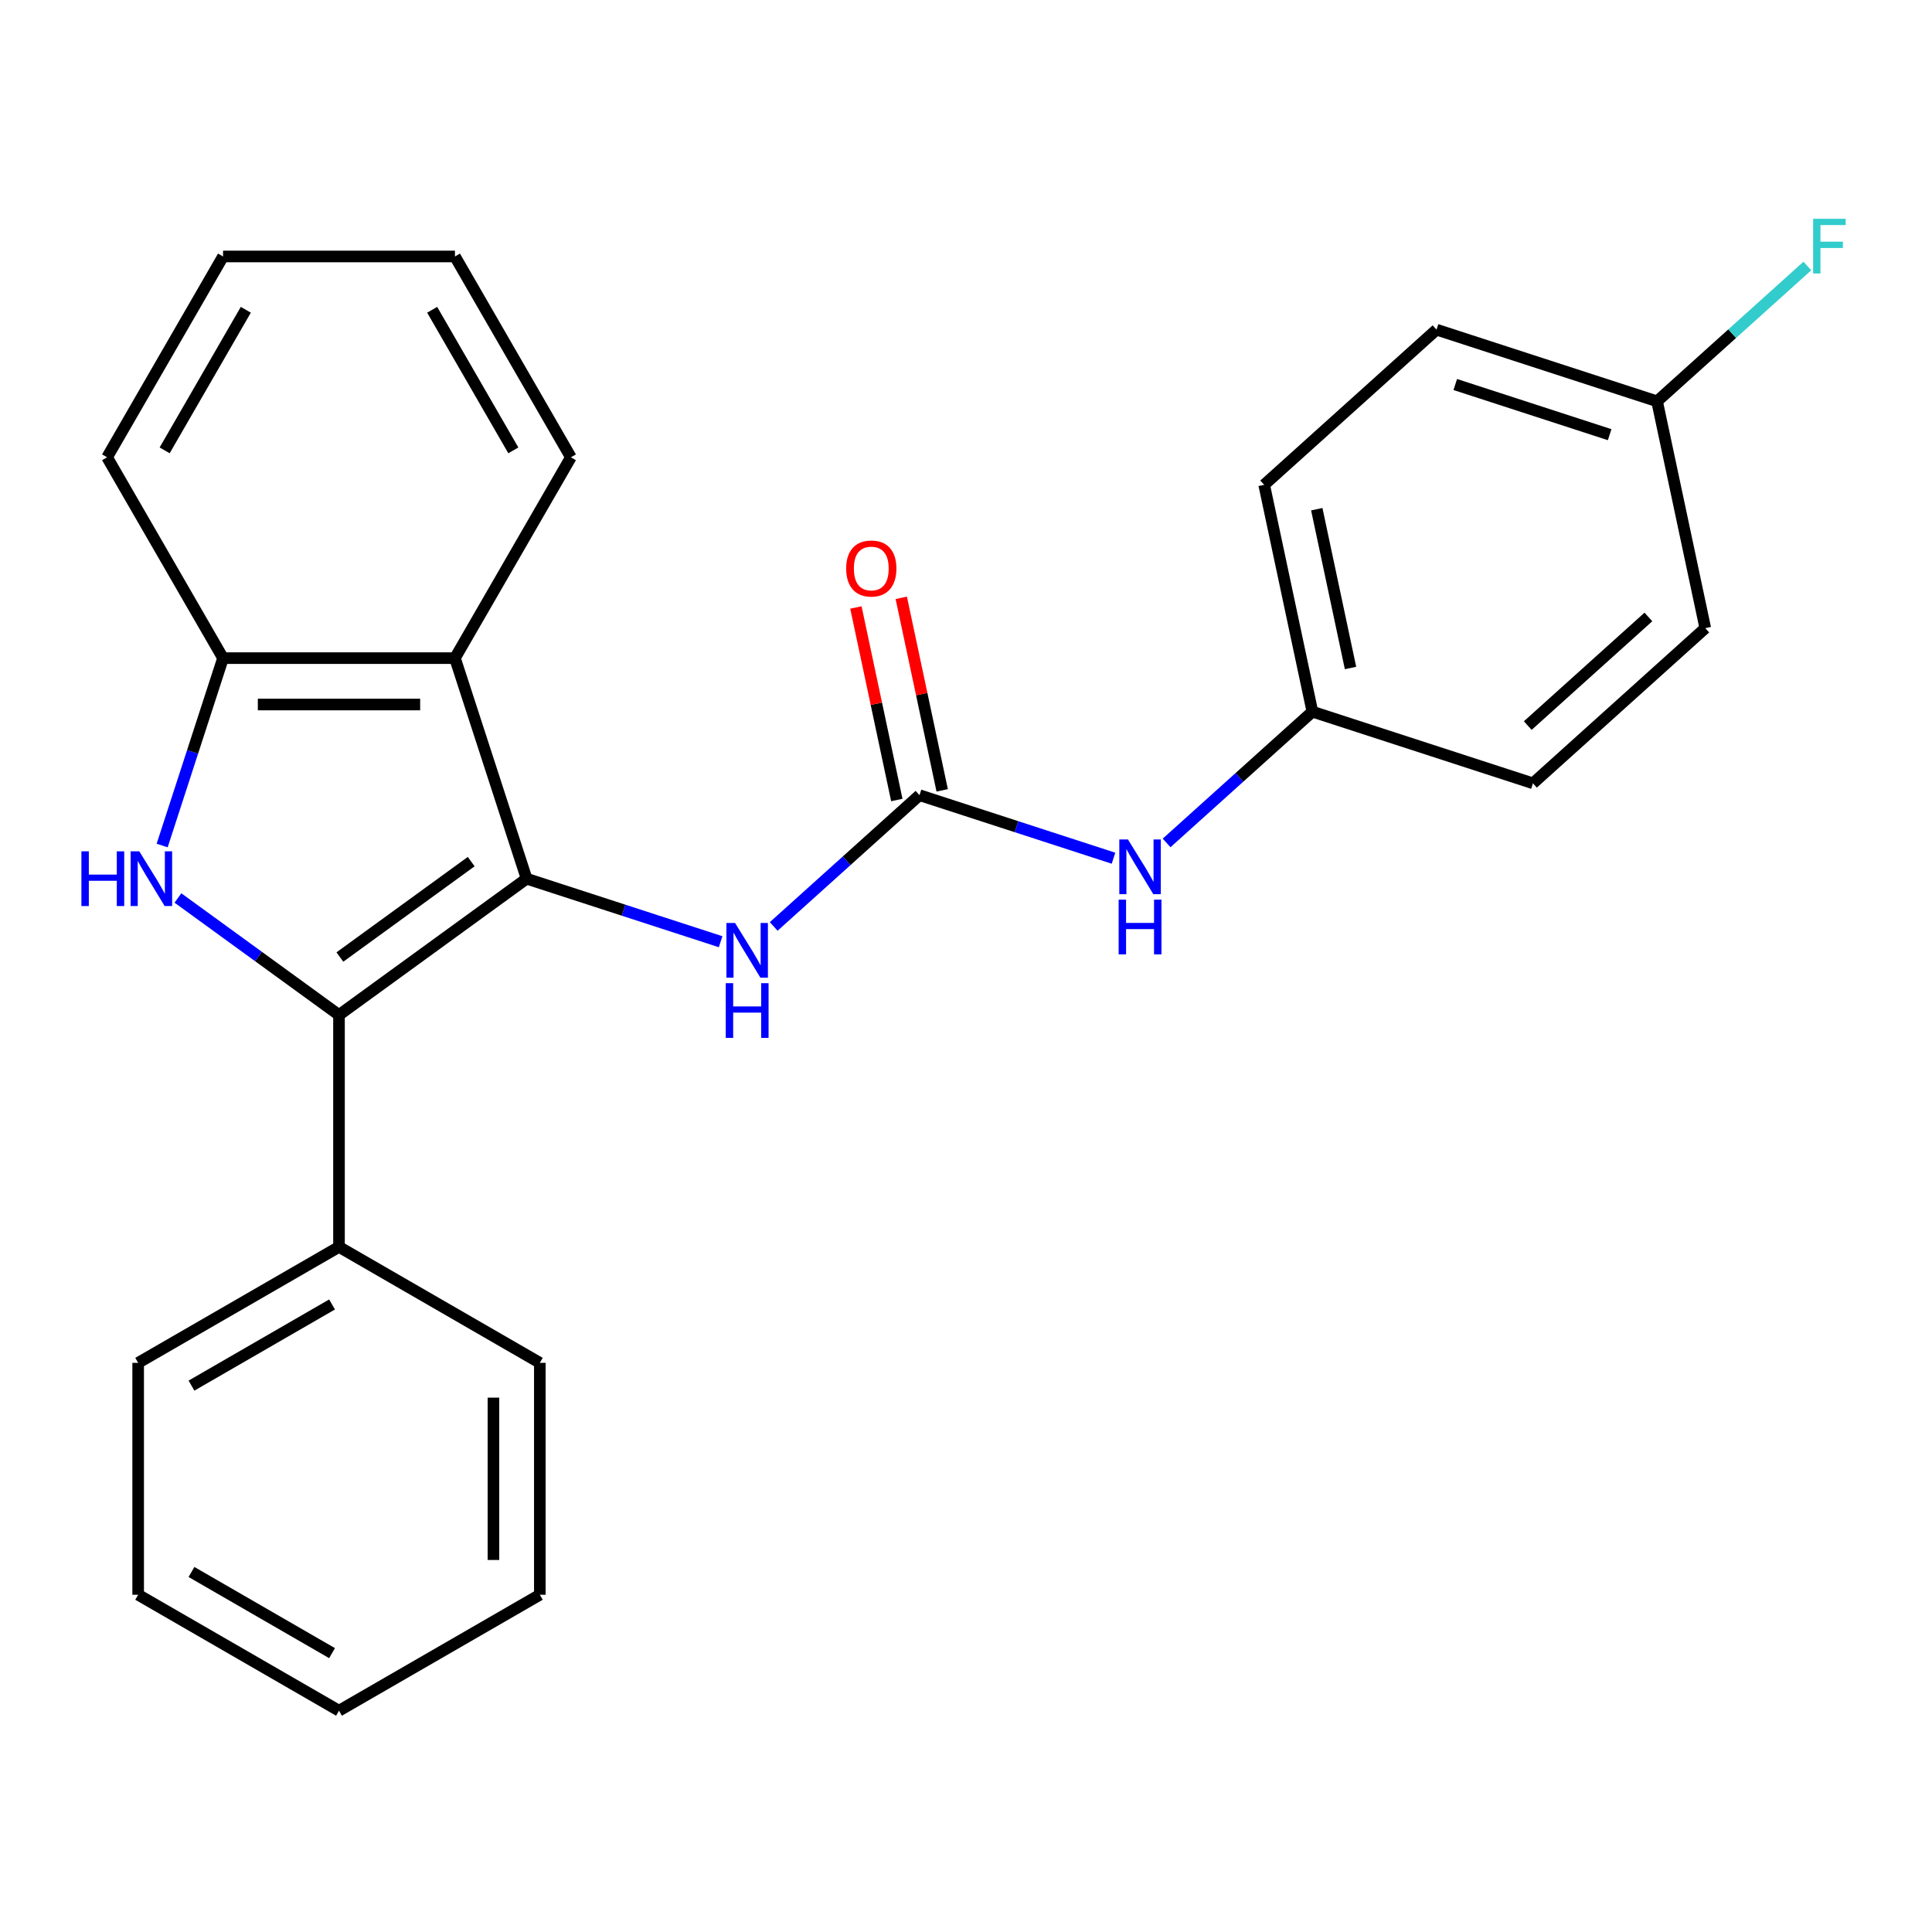 <?xml version='1.0' encoding='iso-8859-1'?>
<svg version='1.1' baseProfile='full'
              xmlns='http://www.w3.org/2000/svg'
                      xmlns:rdkit='http://www.rdkit.org/xml'
                      xmlns:xlink='http://www.w3.org/1999/xlink'
                  xml:space='preserve'
width='1000px' height='1000px' viewBox='0 0 1000 1000'>
<!-- END OF HEADER -->
<rect style='opacity:1.0;fill:#FFFFFF;stroke:none' width='1000' height='1000' x='0' y='0'> </rect>
<path class='bond-0' d='M 272.572,454.807 L 175.463,525.36' style='fill:none;fill-rule:evenodd;stroke:#000000;stroke-width:6px;stroke-linecap:butt;stroke-linejoin:miter;stroke-opacity:1' />
<path class='bond-0' d='M 243.895,445.968 L 175.919,495.356' style='fill:none;fill-rule:evenodd;stroke:#000000;stroke-width:6px;stroke-linecap:butt;stroke-linejoin:miter;stroke-opacity:1' />
<path class='bond-2' d='M 272.572,454.807 L 235.48,340.649' style='fill:none;fill-rule:evenodd;stroke:#000000;stroke-width:6px;stroke-linecap:butt;stroke-linejoin:miter;stroke-opacity:1' />
<path class='bond-5' d='M 272.572,454.807 L 322.781,471.121' style='fill:none;fill-rule:evenodd;stroke:#000000;stroke-width:6px;stroke-linecap:butt;stroke-linejoin:miter;stroke-opacity:1' />
<path class='bond-5' d='M 322.781,471.121 L 372.989,487.434' style='fill:none;fill-rule:evenodd;stroke:#0000FF;stroke-width:6px;stroke-linecap:butt;stroke-linejoin:miter;stroke-opacity:1' />
<path class='bond-1' d='M 175.463,525.36 L 133.779,495.075' style='fill:none;fill-rule:evenodd;stroke:#000000;stroke-width:6px;stroke-linecap:butt;stroke-linejoin:miter;stroke-opacity:1' />
<path class='bond-1' d='M 133.779,495.075 L 92.095,464.79' style='fill:none;fill-rule:evenodd;stroke:#0000FF;stroke-width:6px;stroke-linecap:butt;stroke-linejoin:miter;stroke-opacity:1' />
<path class='bond-7' d='M 175.463,525.36 L 175.463,645.393' style='fill:none;fill-rule:evenodd;stroke:#000000;stroke-width:6px;stroke-linecap:butt;stroke-linejoin:miter;stroke-opacity:1' />
<path class='bond-25' d='M 83.93,437.646 L 99.689,389.147' style='fill:none;fill-rule:evenodd;stroke:#0000FF;stroke-width:6px;stroke-linecap:butt;stroke-linejoin:miter;stroke-opacity:1' />
<path class='bond-25' d='M 99.689,389.147 L 115.447,340.649' style='fill:none;fill-rule:evenodd;stroke:#000000;stroke-width:6px;stroke-linecap:butt;stroke-linejoin:miter;stroke-opacity:1' />
<path class='bond-4' d='M 235.48,340.649 L 115.447,340.649' style='fill:none;fill-rule:evenodd;stroke:#000000;stroke-width:6px;stroke-linecap:butt;stroke-linejoin:miter;stroke-opacity:1' />
<path class='bond-4' d='M 217.475,364.655 L 133.452,364.655' style='fill:none;fill-rule:evenodd;stroke:#000000;stroke-width:6px;stroke-linecap:butt;stroke-linejoin:miter;stroke-opacity:1' />
<path class='bond-12' d='M 235.48,340.649 L 295.496,236.697' style='fill:none;fill-rule:evenodd;stroke:#000000;stroke-width:6px;stroke-linecap:butt;stroke-linejoin:miter;stroke-opacity:1' />
<path class='bond-3' d='M 475.932,411.581 L 438.201,445.554' style='fill:none;fill-rule:evenodd;stroke:#000000;stroke-width:6px;stroke-linecap:butt;stroke-linejoin:miter;stroke-opacity:1' />
<path class='bond-3' d='M 438.201,445.554 L 400.471,479.527' style='fill:none;fill-rule:evenodd;stroke:#0000FF;stroke-width:6px;stroke-linecap:butt;stroke-linejoin:miter;stroke-opacity:1' />
<path class='bond-6' d='M 475.932,411.581 L 526.14,427.895' style='fill:none;fill-rule:evenodd;stroke:#000000;stroke-width:6px;stroke-linecap:butt;stroke-linejoin:miter;stroke-opacity:1' />
<path class='bond-6' d='M 526.14,427.895 L 576.349,444.209' style='fill:none;fill-rule:evenodd;stroke:#0000FF;stroke-width:6px;stroke-linecap:butt;stroke-linejoin:miter;stroke-opacity:1' />
<path class='bond-8' d='M 487.673,409.086 L 477.082,359.261' style='fill:none;fill-rule:evenodd;stroke:#000000;stroke-width:6px;stroke-linecap:butt;stroke-linejoin:miter;stroke-opacity:1' />
<path class='bond-8' d='M 477.082,359.261 L 466.492,309.437' style='fill:none;fill-rule:evenodd;stroke:#FF0000;stroke-width:6px;stroke-linecap:butt;stroke-linejoin:miter;stroke-opacity:1' />
<path class='bond-8' d='M 464.191,414.077 L 453.6,364.252' style='fill:none;fill-rule:evenodd;stroke:#000000;stroke-width:6px;stroke-linecap:butt;stroke-linejoin:miter;stroke-opacity:1' />
<path class='bond-8' d='M 453.6,364.252 L 443.01,314.428' style='fill:none;fill-rule:evenodd;stroke:#FF0000;stroke-width:6px;stroke-linecap:butt;stroke-linejoin:miter;stroke-opacity:1' />
<path class='bond-17' d='M 115.447,340.649 L 55.43,236.697' style='fill:none;fill-rule:evenodd;stroke:#000000;stroke-width:6px;stroke-linecap:butt;stroke-linejoin:miter;stroke-opacity:1' />
<path class='bond-9' d='M 603.831,436.301 L 641.561,402.329' style='fill:none;fill-rule:evenodd;stroke:#0000FF;stroke-width:6px;stroke-linecap:butt;stroke-linejoin:miter;stroke-opacity:1' />
<path class='bond-9' d='M 641.561,402.329 L 679.292,368.356' style='fill:none;fill-rule:evenodd;stroke:#000000;stroke-width:6px;stroke-linecap:butt;stroke-linejoin:miter;stroke-opacity:1' />
<path class='bond-18' d='M 175.463,645.393 L 71.512,705.41' style='fill:none;fill-rule:evenodd;stroke:#000000;stroke-width:6px;stroke-linecap:butt;stroke-linejoin:miter;stroke-opacity:1' />
<path class='bond-18' d='M 171.874,675.186 L 99.108,717.198' style='fill:none;fill-rule:evenodd;stroke:#000000;stroke-width:6px;stroke-linecap:butt;stroke-linejoin:miter;stroke-opacity:1' />
<path class='bond-19' d='M 175.463,645.393 L 279.415,705.41' style='fill:none;fill-rule:evenodd;stroke:#000000;stroke-width:6px;stroke-linecap:butt;stroke-linejoin:miter;stroke-opacity:1' />
<path class='bond-13' d='M 679.292,368.356 L 793.45,405.448' style='fill:none;fill-rule:evenodd;stroke:#000000;stroke-width:6px;stroke-linecap:butt;stroke-linejoin:miter;stroke-opacity:1' />
<path class='bond-14' d='M 679.292,368.356 L 654.335,250.946' style='fill:none;fill-rule:evenodd;stroke:#000000;stroke-width:6px;stroke-linecap:butt;stroke-linejoin:miter;stroke-opacity:1' />
<path class='bond-14' d='M 699.03,345.753 L 681.561,263.566' style='fill:none;fill-rule:evenodd;stroke:#000000;stroke-width:6px;stroke-linecap:butt;stroke-linejoin:miter;stroke-opacity:1' />
<path class='bond-10' d='M 857.695,207.721 L 743.537,170.628' style='fill:none;fill-rule:evenodd;stroke:#000000;stroke-width:6px;stroke-linecap:butt;stroke-linejoin:miter;stroke-opacity:1' />
<path class='bond-10' d='M 833.153,224.988 L 753.243,199.024' style='fill:none;fill-rule:evenodd;stroke:#000000;stroke-width:6px;stroke-linecap:butt;stroke-linejoin:miter;stroke-opacity:1' />
<path class='bond-11' d='M 857.695,207.721 L 896.586,172.703' style='fill:none;fill-rule:evenodd;stroke:#000000;stroke-width:6px;stroke-linecap:butt;stroke-linejoin:miter;stroke-opacity:1' />
<path class='bond-11' d='M 896.586,172.703 L 935.476,137.686' style='fill:none;fill-rule:evenodd;stroke:#33CCCC;stroke-width:6px;stroke-linecap:butt;stroke-linejoin:miter;stroke-opacity:1' />
<path class='bond-28' d='M 857.695,207.721 L 882.652,325.13' style='fill:none;fill-rule:evenodd;stroke:#000000;stroke-width:6px;stroke-linecap:butt;stroke-linejoin:miter;stroke-opacity:1' />
<path class='bond-20' d='M 295.496,236.697 L 235.48,132.746' style='fill:none;fill-rule:evenodd;stroke:#000000;stroke-width:6px;stroke-linecap:butt;stroke-linejoin:miter;stroke-opacity:1' />
<path class='bond-20' d='M 265.703,233.108 L 223.692,160.342' style='fill:none;fill-rule:evenodd;stroke:#000000;stroke-width:6px;stroke-linecap:butt;stroke-linejoin:miter;stroke-opacity:1' />
<path class='bond-15' d='M 793.45,405.448 L 882.652,325.13' style='fill:none;fill-rule:evenodd;stroke:#000000;stroke-width:6px;stroke-linecap:butt;stroke-linejoin:miter;stroke-opacity:1' />
<path class='bond-15' d='M 790.767,375.56 L 853.208,319.338' style='fill:none;fill-rule:evenodd;stroke:#000000;stroke-width:6px;stroke-linecap:butt;stroke-linejoin:miter;stroke-opacity:1' />
<path class='bond-16' d='M 654.335,250.946 L 743.537,170.628' style='fill:none;fill-rule:evenodd;stroke:#000000;stroke-width:6px;stroke-linecap:butt;stroke-linejoin:miter;stroke-opacity:1' />
<path class='bond-26' d='M 55.43,236.697 L 115.447,132.746' style='fill:none;fill-rule:evenodd;stroke:#000000;stroke-width:6px;stroke-linecap:butt;stroke-linejoin:miter;stroke-opacity:1' />
<path class='bond-26' d='M 85.223,233.108 L 127.235,160.342' style='fill:none;fill-rule:evenodd;stroke:#000000;stroke-width:6px;stroke-linecap:butt;stroke-linejoin:miter;stroke-opacity:1' />
<path class='bond-23' d='M 71.512,705.41 L 71.512,825.443' style='fill:none;fill-rule:evenodd;stroke:#000000;stroke-width:6px;stroke-linecap:butt;stroke-linejoin:miter;stroke-opacity:1' />
<path class='bond-22' d='M 279.415,705.41 L 279.415,825.443' style='fill:none;fill-rule:evenodd;stroke:#000000;stroke-width:6px;stroke-linecap:butt;stroke-linejoin:miter;stroke-opacity:1' />
<path class='bond-22' d='M 255.408,723.415 L 255.408,807.438' style='fill:none;fill-rule:evenodd;stroke:#000000;stroke-width:6px;stroke-linecap:butt;stroke-linejoin:miter;stroke-opacity:1' />
<path class='bond-21' d='M 235.48,132.746 L 115.447,132.746' style='fill:none;fill-rule:evenodd;stroke:#000000;stroke-width:6px;stroke-linecap:butt;stroke-linejoin:miter;stroke-opacity:1' />
<path class='bond-24' d='M 279.415,825.443 L 175.463,885.459' style='fill:none;fill-rule:evenodd;stroke:#000000;stroke-width:6px;stroke-linecap:butt;stroke-linejoin:miter;stroke-opacity:1' />
<path class='bond-27' d='M 71.512,825.443 L 175.463,885.459' style='fill:none;fill-rule:evenodd;stroke:#000000;stroke-width:6px;stroke-linecap:butt;stroke-linejoin:miter;stroke-opacity:1' />
<path class='bond-27' d='M 99.108,813.655 L 171.874,855.666' style='fill:none;fill-rule:evenodd;stroke:#000000;stroke-width:6px;stroke-linecap:butt;stroke-linejoin:miter;stroke-opacity:1' />
<path  class='atom-2' d='M 42.135 440.647
L 45.974 440.647
L 45.974 452.687
L 60.455 452.687
L 60.455 440.647
L 64.294 440.647
L 64.294 468.967
L 60.455 468.967
L 60.455 455.887
L 45.974 455.887
L 45.974 468.967
L 42.135 468.967
L 42.135 440.647
' fill='#0000FF'/>
<path  class='atom-2' d='M 72.094 440.647
L 81.374 455.647
Q 82.294 457.127, 83.775 459.807
Q 85.254 462.487, 85.335 462.647
L 85.335 440.647
L 89.094 440.647
L 89.094 468.967
L 85.215 468.967
L 75.254 452.567
Q 74.094 450.647, 72.855 448.447
Q 71.654 446.247, 71.294 445.567
L 71.294 468.967
L 67.615 468.967
L 67.615 440.647
L 72.094 440.647
' fill='#0000FF'/>
<path  class='atom-6' d='M 380.47 477.739
L 389.75 492.739
Q 390.67 494.219, 392.15 496.899
Q 393.63 499.579, 393.71 499.739
L 393.71 477.739
L 397.47 477.739
L 397.47 506.059
L 393.59 506.059
L 383.63 489.659
Q 382.47 487.739, 381.23 485.539
Q 380.03 483.339, 379.67 482.659
L 379.67 506.059
L 375.99 506.059
L 375.99 477.739
L 380.47 477.739
' fill='#0000FF'/>
<path  class='atom-6' d='M 375.65 508.891
L 379.49 508.891
L 379.49 520.931
L 393.97 520.931
L 393.97 508.891
L 397.81 508.891
L 397.81 537.211
L 393.97 537.211
L 393.97 524.131
L 379.49 524.131
L 379.49 537.211
L 375.65 537.211
L 375.65 508.891
' fill='#0000FF'/>
<path  class='atom-7' d='M 583.83 434.514
L 593.11 449.514
Q 594.03 450.994, 595.51 453.674
Q 596.99 456.354, 597.07 456.514
L 597.07 434.514
L 600.83 434.514
L 600.83 462.834
L 596.95 462.834
L 586.99 446.434
Q 585.83 444.514, 584.59 442.314
Q 583.39 440.114, 583.03 439.434
L 583.03 462.834
L 579.35 462.834
L 579.35 434.514
L 583.83 434.514
' fill='#0000FF'/>
<path  class='atom-7' d='M 579.01 465.666
L 582.85 465.666
L 582.85 477.706
L 597.33 477.706
L 597.33 465.666
L 601.17 465.666
L 601.17 493.986
L 597.33 493.986
L 597.33 480.906
L 582.85 480.906
L 582.85 493.986
L 579.01 493.986
L 579.01 465.666
' fill='#0000FF'/>
<path  class='atom-9' d='M 437.976 294.252
Q 437.976 287.452, 441.336 283.652
Q 444.696 279.852, 450.976 279.852
Q 457.256 279.852, 460.616 283.652
Q 463.976 287.452, 463.976 294.252
Q 463.976 301.132, 460.576 305.052
Q 457.176 308.932, 450.976 308.932
Q 444.736 308.932, 441.336 305.052
Q 437.976 301.172, 437.976 294.252
M 450.976 305.732
Q 455.296 305.732, 457.616 302.852
Q 459.976 299.932, 459.976 294.252
Q 459.976 288.692, 457.616 285.892
Q 455.296 283.052, 450.976 283.052
Q 446.656 283.052, 444.296 285.852
Q 441.976 288.652, 441.976 294.252
Q 441.976 299.972, 444.296 302.852
Q 446.656 305.732, 450.976 305.732
' fill='#FF0000'/>
<path  class='atom-12' d='M 938.477 113.243
L 955.317 113.243
L 955.317 116.483
L 942.277 116.483
L 942.277 125.083
L 953.877 125.083
L 953.877 128.363
L 942.277 128.363
L 942.277 141.563
L 938.477 141.563
L 938.477 113.243
' fill='#33CCCC'/>
</svg>
